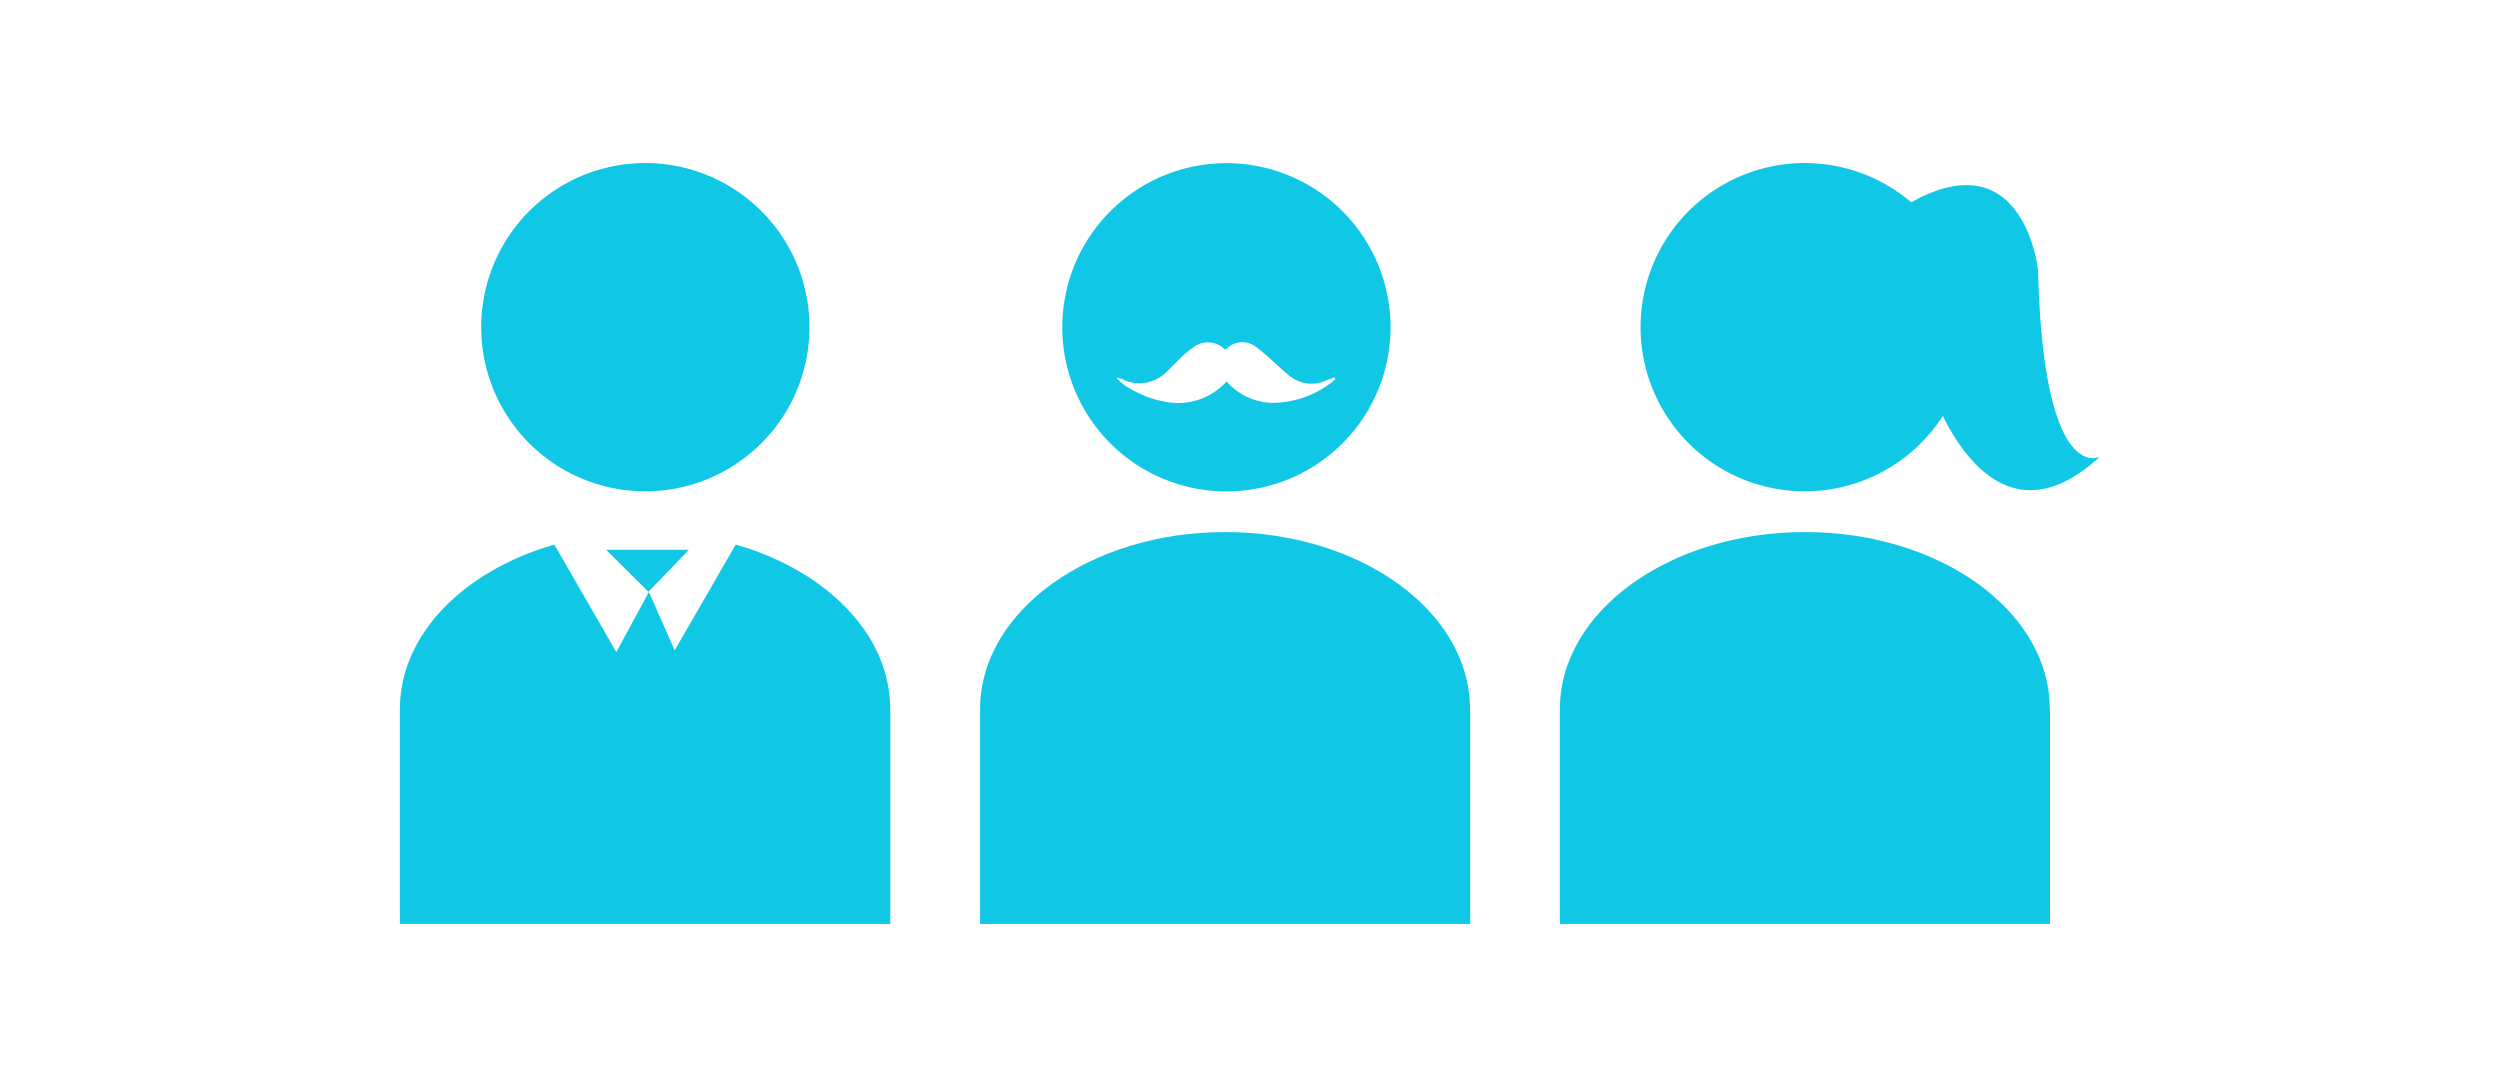 <svg id="レイヤー_1" data-name="レイヤー 1" xmlns="http://www.w3.org/2000/svg" viewBox="0 0 230 100"><defs><style>.cls-1{fill:none;}.cls-2{fill:#10c7e6;}</style></defs><rect class="cls-1" width="230" height="100"/><path class="cls-2" d="M166.05,45.2a15.11,15.11,0,0,0,12.69-6.93c2.09,4.22,6.87,10.73,14.44,3.75,0,0-5.19,2.76-5.68-17.2,0,0-1.29-12-11.67-6.21a15.1,15.1,0,1,0-9.78,26.59"/><path class="cls-2" d="M188.58,65.23c0-9-10.09-16.28-22.53-16.28s-22.54,7.29-22.54,16.28c0,.08,0,.15,0,.22h0V85h45.09V65.45h0v-.22"/><polygon class="cls-2" points="59.66 54.44 63.38 50.58 55.76 50.58 59.66 54.44"/><path class="cls-2" d="M59.37,45.2a15.1,15.1,0,1,0-15.1-15.1,15.09,15.09,0,0,0,15.1,15.1"/><path class="cls-2" d="M81.9,65.45c0-.07,0-.14,0-.22,0-6.87-5.89-12.74-14.21-15.13l-5.62,9.73L59.7,54.46l-3,5.53L51,50.1c-8.32,2.39-14.21,8.26-14.21,15.13,0,.08,0,.15,0,.22h0V85H81.91V65.45Z"/><path class="cls-2" d="M103.31,34.92a3.51,3.51,0,0,0,4.06-.76c.43-.38.8-.81,1.22-1.2a10.41,10.41,0,0,1,1.19-1,2.17,2.17,0,0,1,2.92.21l.14-.08a2.05,2.05,0,0,1,2.62-.24,15.87,15.87,0,0,1,1.67,1.4c.55.48,1.05,1,1.64,1.43A3.19,3.19,0,0,0,122,35c.26-.11.52-.19.78-.28a1.34,1.34,0,0,1,.07.18,8.94,8.94,0,0,1-5,2.12,5.7,5.7,0,0,1-5-1.93,6,6,0,0,1-5.83,1.83c-1.54-.24-3.78-1.37-4.3-2.19.29.08.51.12.71.2m9.4,10.28a15.1,15.1,0,1,0-15.1-15.1,15.1,15.1,0,0,0,15.1,15.1"/><path class="cls-2" d="M135.24,65.45v-.22c0-9-10.09-16.28-22.53-16.28S90.17,56.24,90.17,65.23c0,.08,0,.15,0,.22h0V85h45.09V65.45Z"/></svg>